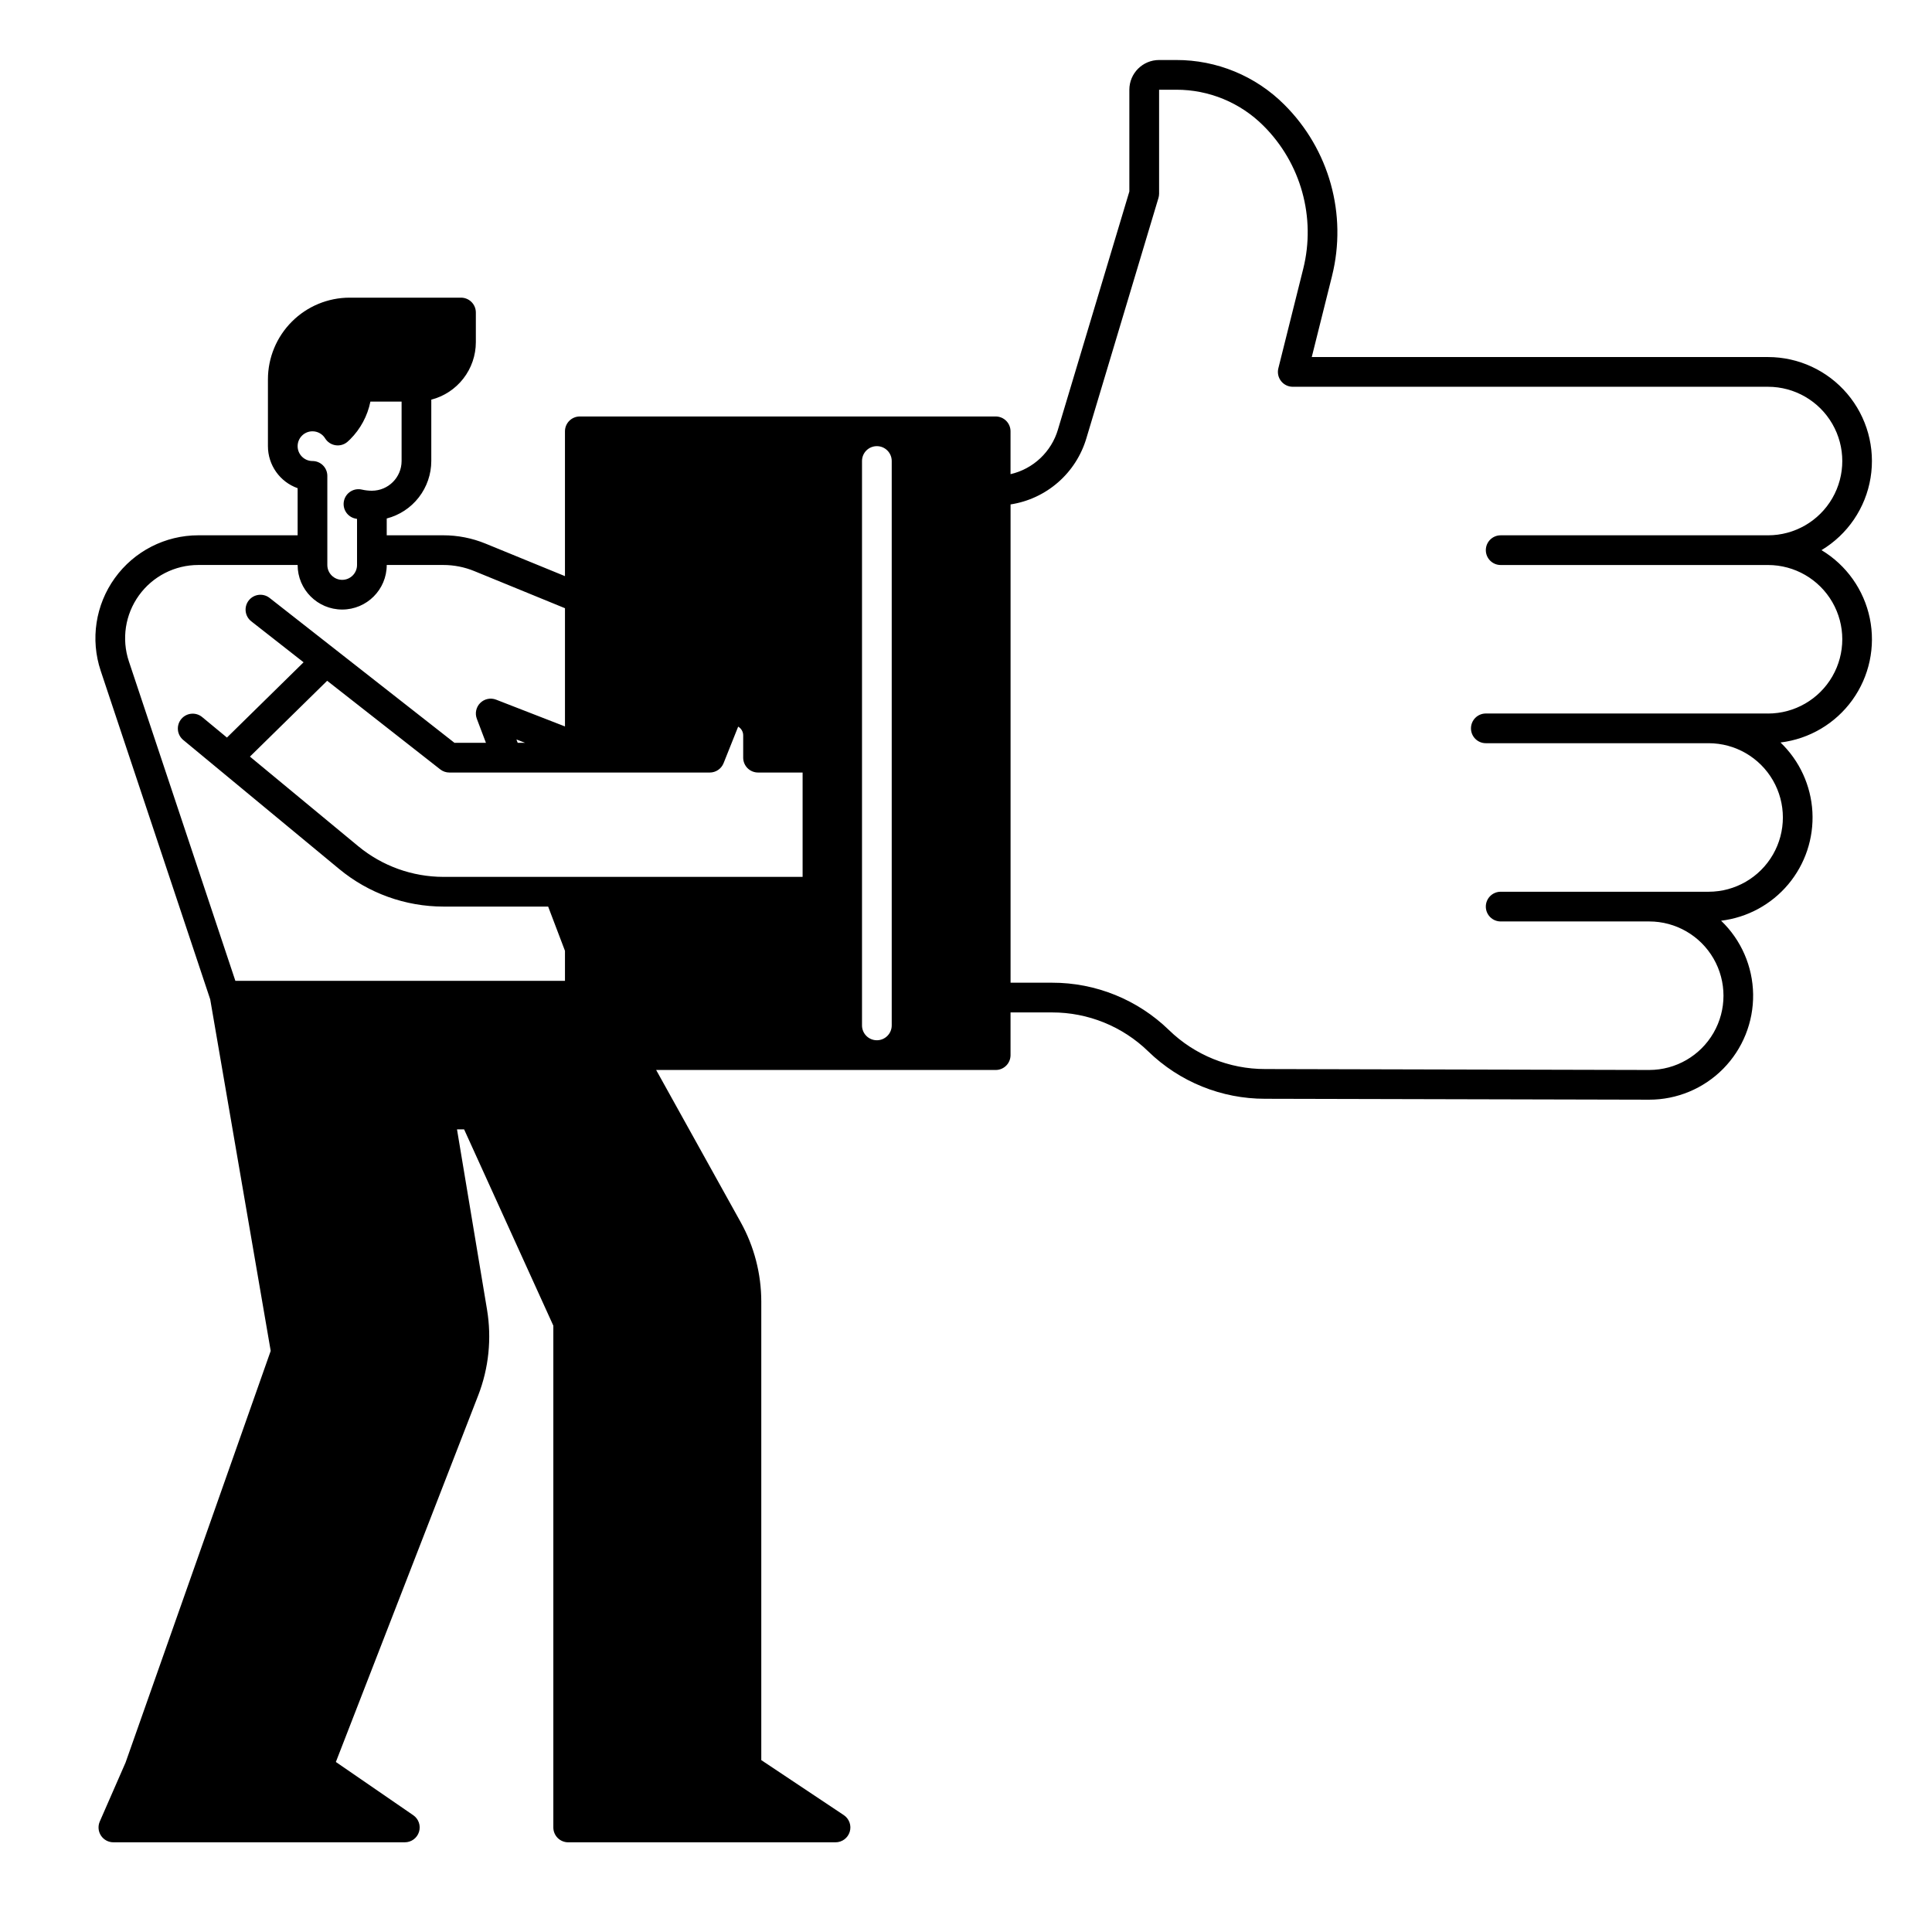 <?xml version="1.0" encoding="UTF-8"?>
<!-- Uploaded to: ICON Repo, www.iconrepo.com, Generator: ICON Repo Mixer Tools -->
<svg fill="#000000" width="800px" height="800px" version="1.1" viewBox="144 144 512 512" xmlns="http://www.w3.org/2000/svg">
 <path d="m626.72 289.79c6.93-4.164 11.684-11.164 12.996-19.145 1.312-7.977-0.949-16.133-6.18-22.297-5.234-6.168-12.91-9.723-20.996-9.727h-120.91l5.371-21.48-0.004 0.004c4.078-16.309-0.727-33.559-12.641-45.414-7.598-7.602-17.91-11.855-28.656-11.828h-4.535c-4.348 0.004-7.867 3.527-7.875 7.871v26.977l-18.926 63.086h0.004c-0.859 2.906-2.477 5.531-4.684 7.609-2.207 2.078-4.926 3.531-7.883 4.211v-11.355c0-1.043-0.414-2.043-1.152-2.781-0.738-0.738-1.738-1.152-2.781-1.152h-110.21c-2.176 0-3.938 1.762-3.938 3.934v38.375l-21.027-8.609c-3.57-1.465-7.391-2.219-11.25-2.211h-14.957v-4.457c3.379-0.871 6.367-2.84 8.504-5.598 2.137-2.754 3.301-6.141 3.305-9.625v-16.266c3.375-0.871 6.367-2.84 8.504-5.598 2.137-2.754 3.301-6.141 3.305-9.625v-7.875c0-1.043-0.414-2.043-1.152-2.781s-1.738-1.152-2.781-1.152h-29.523c-5.738 0.004-11.242 2.289-15.297 6.348-4.059 4.059-6.344 9.559-6.348 15.301v17.711c0.004 5.004 3.156 9.461 7.871 11.133v12.484h-26.305c-8.77-0.004-17.008 4.211-22.137 11.328-5.129 7.117-6.523 16.266-3.746 24.586l29.02 87.066 16.031 93.16-38.465 109.1-6.832 15.617c-0.531 1.219-0.414 2.621 0.312 3.731 0.73 1.113 1.965 1.781 3.293 1.781h77.23c1.727 0.004 3.254-1.117 3.766-2.769 0.512-1.648-0.109-3.438-1.535-4.414l-20.5-14.102 37.703-97.109 0.004-0.004c2.812-7.246 3.625-15.117 2.348-22.789l-7.953-47.742h1.883l23.645 52.02v132.98c0 1.043 0.414 2.043 1.152 2.781 0.738 0.738 1.742 1.152 2.785 1.152h70.848c1.734 0 3.266-1.137 3.766-2.793 0.504-1.66-0.141-3.453-1.582-4.418l-21.859-14.57v-121.53c-0.008-7.356-1.883-14.59-5.453-21.02l-22.406-40.344h89.98c1.043 0 2.043-0.414 2.781-1.152 0.738-0.738 1.152-1.738 1.152-2.785v-11.316h10.992c9.523-0.016 18.68 3.691 25.508 10.332 8.293 8.066 19.41 12.57 30.977 12.551l101.77 0.242c7.375 0.004 14.441-2.949 19.621-8.199 5.176-5.25 8.031-12.359 7.926-19.734-0.105-7.371-3.16-14.395-8.488-19.496 6.941-0.836 13.305-4.285 17.797-9.641 4.492-5.356 6.781-12.219 6.402-19.199-0.383-6.981-3.406-13.555-8.453-18.391 7.644-0.93 14.555-5.016 19.051-11.27 4.496-6.254 6.168-14.102 4.613-21.645-1.555-7.543-6.199-14.094-12.801-18.059zm-399.91-31.488c1.367-0.004 2.641 0.707 3.356 1.871 0.598 0.969 1.586 1.629 2.711 1.812 1.125 0.188 2.273-0.125 3.148-0.852 0.203-0.168 0.395-0.348 0.582-0.535l0.105-0.098c0.031-0.027 0.059-0.055 0.09-0.086 2.731-2.727 4.594-6.199 5.359-9.984h8.266v15.746c-0.004 4.344-3.527 7.867-7.871 7.871-0.887 0-1.773-0.102-2.637-0.297-1.023-0.246-2.106-0.07-2.996 0.484-0.895 0.555-1.531 1.445-1.762 2.469-0.234 1.027-0.047 2.106 0.516 2.992 0.566 0.887 1.465 1.512 2.492 1.73 0.148 0.035 0.297 0.059 0.449 0.09v12.211c0 2.172-1.762 3.938-3.934 3.938-2.176 0-3.938-1.766-3.938-3.938v-23.617c0-1.043-0.414-2.043-1.152-2.781-0.738-0.738-1.738-1.152-2.785-1.152-2.172 0-3.934-1.766-3.934-3.938 0-2.176 1.762-3.938 3.934-3.938zm66.914 145.63h-87.348l-28.219-84.656c-1.977-5.922-0.984-12.43 2.664-17.492 3.648-5.062 9.512-8.062 15.75-8.059h26.305c0 6.519 5.285 11.809 11.809 11.809 6.519 0 11.805-5.289 11.805-11.809h14.957c2.836-0.004 5.641 0.547 8.262 1.625l24.016 9.832v31.332l-18.254-7.098c-1.449-0.562-3.094-0.219-4.199 0.875-1.102 1.094-1.457 2.738-0.906 4.191l2.418 6.375h-8.34l-48.996-38.402c-1.711-1.34-4.184-1.043-5.527 0.672-1.34 1.711-1.039 4.188 0.672 5.527l13.859 10.859-20.309 19.945-6.531-5.402c-0.801-0.68-1.844-1.008-2.891-0.914s-2.012 0.602-2.684 1.41c-0.668 0.809-0.988 1.855-0.883 2.902 0.102 1.043 0.621 2.004 1.438 2.668l41.324 34.191c7.766 6.418 17.527 9.93 27.602 9.938h27.75l4.457 11.727zm-10.555-63.074h-1.969l-0.34-0.895zm73.531 35.523h-95.184c-8.246-0.008-16.23-2.883-22.586-8.133l-28.695-23.742 20.469-20.094 29.957 23.477c0.691 0.543 1.547 0.84 2.43 0.84h69.008c1.609 0 3.059-0.984 3.656-2.477l3.867-9.684v-0.004c0.824 0.477 1.332 1.359 1.332 2.312v5.914c0 1.043 0.414 2.047 1.152 2.785 0.738 0.734 1.742 1.152 2.785 1.152h11.809zm23.617 39.359c0 2.176-1.766 3.938-3.938 3.938-2.176 0-3.938-1.762-3.938-3.938v-149.57c0-2.176 1.762-3.938 3.938-3.938 2.172 0 3.938 1.762 3.938 3.938zm232.23-82.656h-74.789c-2.172 0-3.934 1.762-3.934 3.938 0 2.172 1.762 3.934 3.934 3.934h59.043c7.031 0 13.527 3.754 17.043 9.84 3.516 6.09 3.516 13.594 0 19.68-3.516 6.09-10.012 9.844-17.043 9.844h-55.105c-2.176 0-3.938 1.762-3.938 3.934 0 2.176 1.762 3.938 3.938 3.938h39.359c7.031-0.004 13.527 3.746 17.047 9.836 3.516 6.086 3.519 13.59 0.004 19.68-3.512 6.09-10.008 9.844-17.039 9.844l-101.77-0.246c-9.527 0.02-18.684-3.688-25.512-10.332-8.293-8.066-19.414-12.57-30.984-12.547h-10.992v-126.75c4.676-0.719 9.047-2.754 12.605-5.867 3.562-3.109 6.16-7.172 7.5-11.707l19.09-63.641c0.109-0.367 0.164-0.75 0.168-1.133v-27.551h4.535c8.664-0.023 16.977 3.41 23.105 9.535 9.949 9.902 13.961 24.305 10.555 37.926l-6.594 26.371c-0.293 1.176-0.027 2.422 0.719 3.375 0.746 0.957 1.891 1.516 3.102 1.512h125.95c7.031 0 13.527 3.754 17.043 9.844 3.516 6.086 3.516 13.59 0 19.68-3.516 6.086-10.012 9.84-17.043 9.84h-70.848c-2.176 0-3.938 1.762-3.938 3.934 0 2.176 1.762 3.938 3.938 3.938h70.848c7.031 0 13.527 3.75 17.043 9.84 3.516 6.09 3.516 13.59 0 19.68-3.516 6.09-10.012 9.84-17.043 9.84z"/>
</svg>